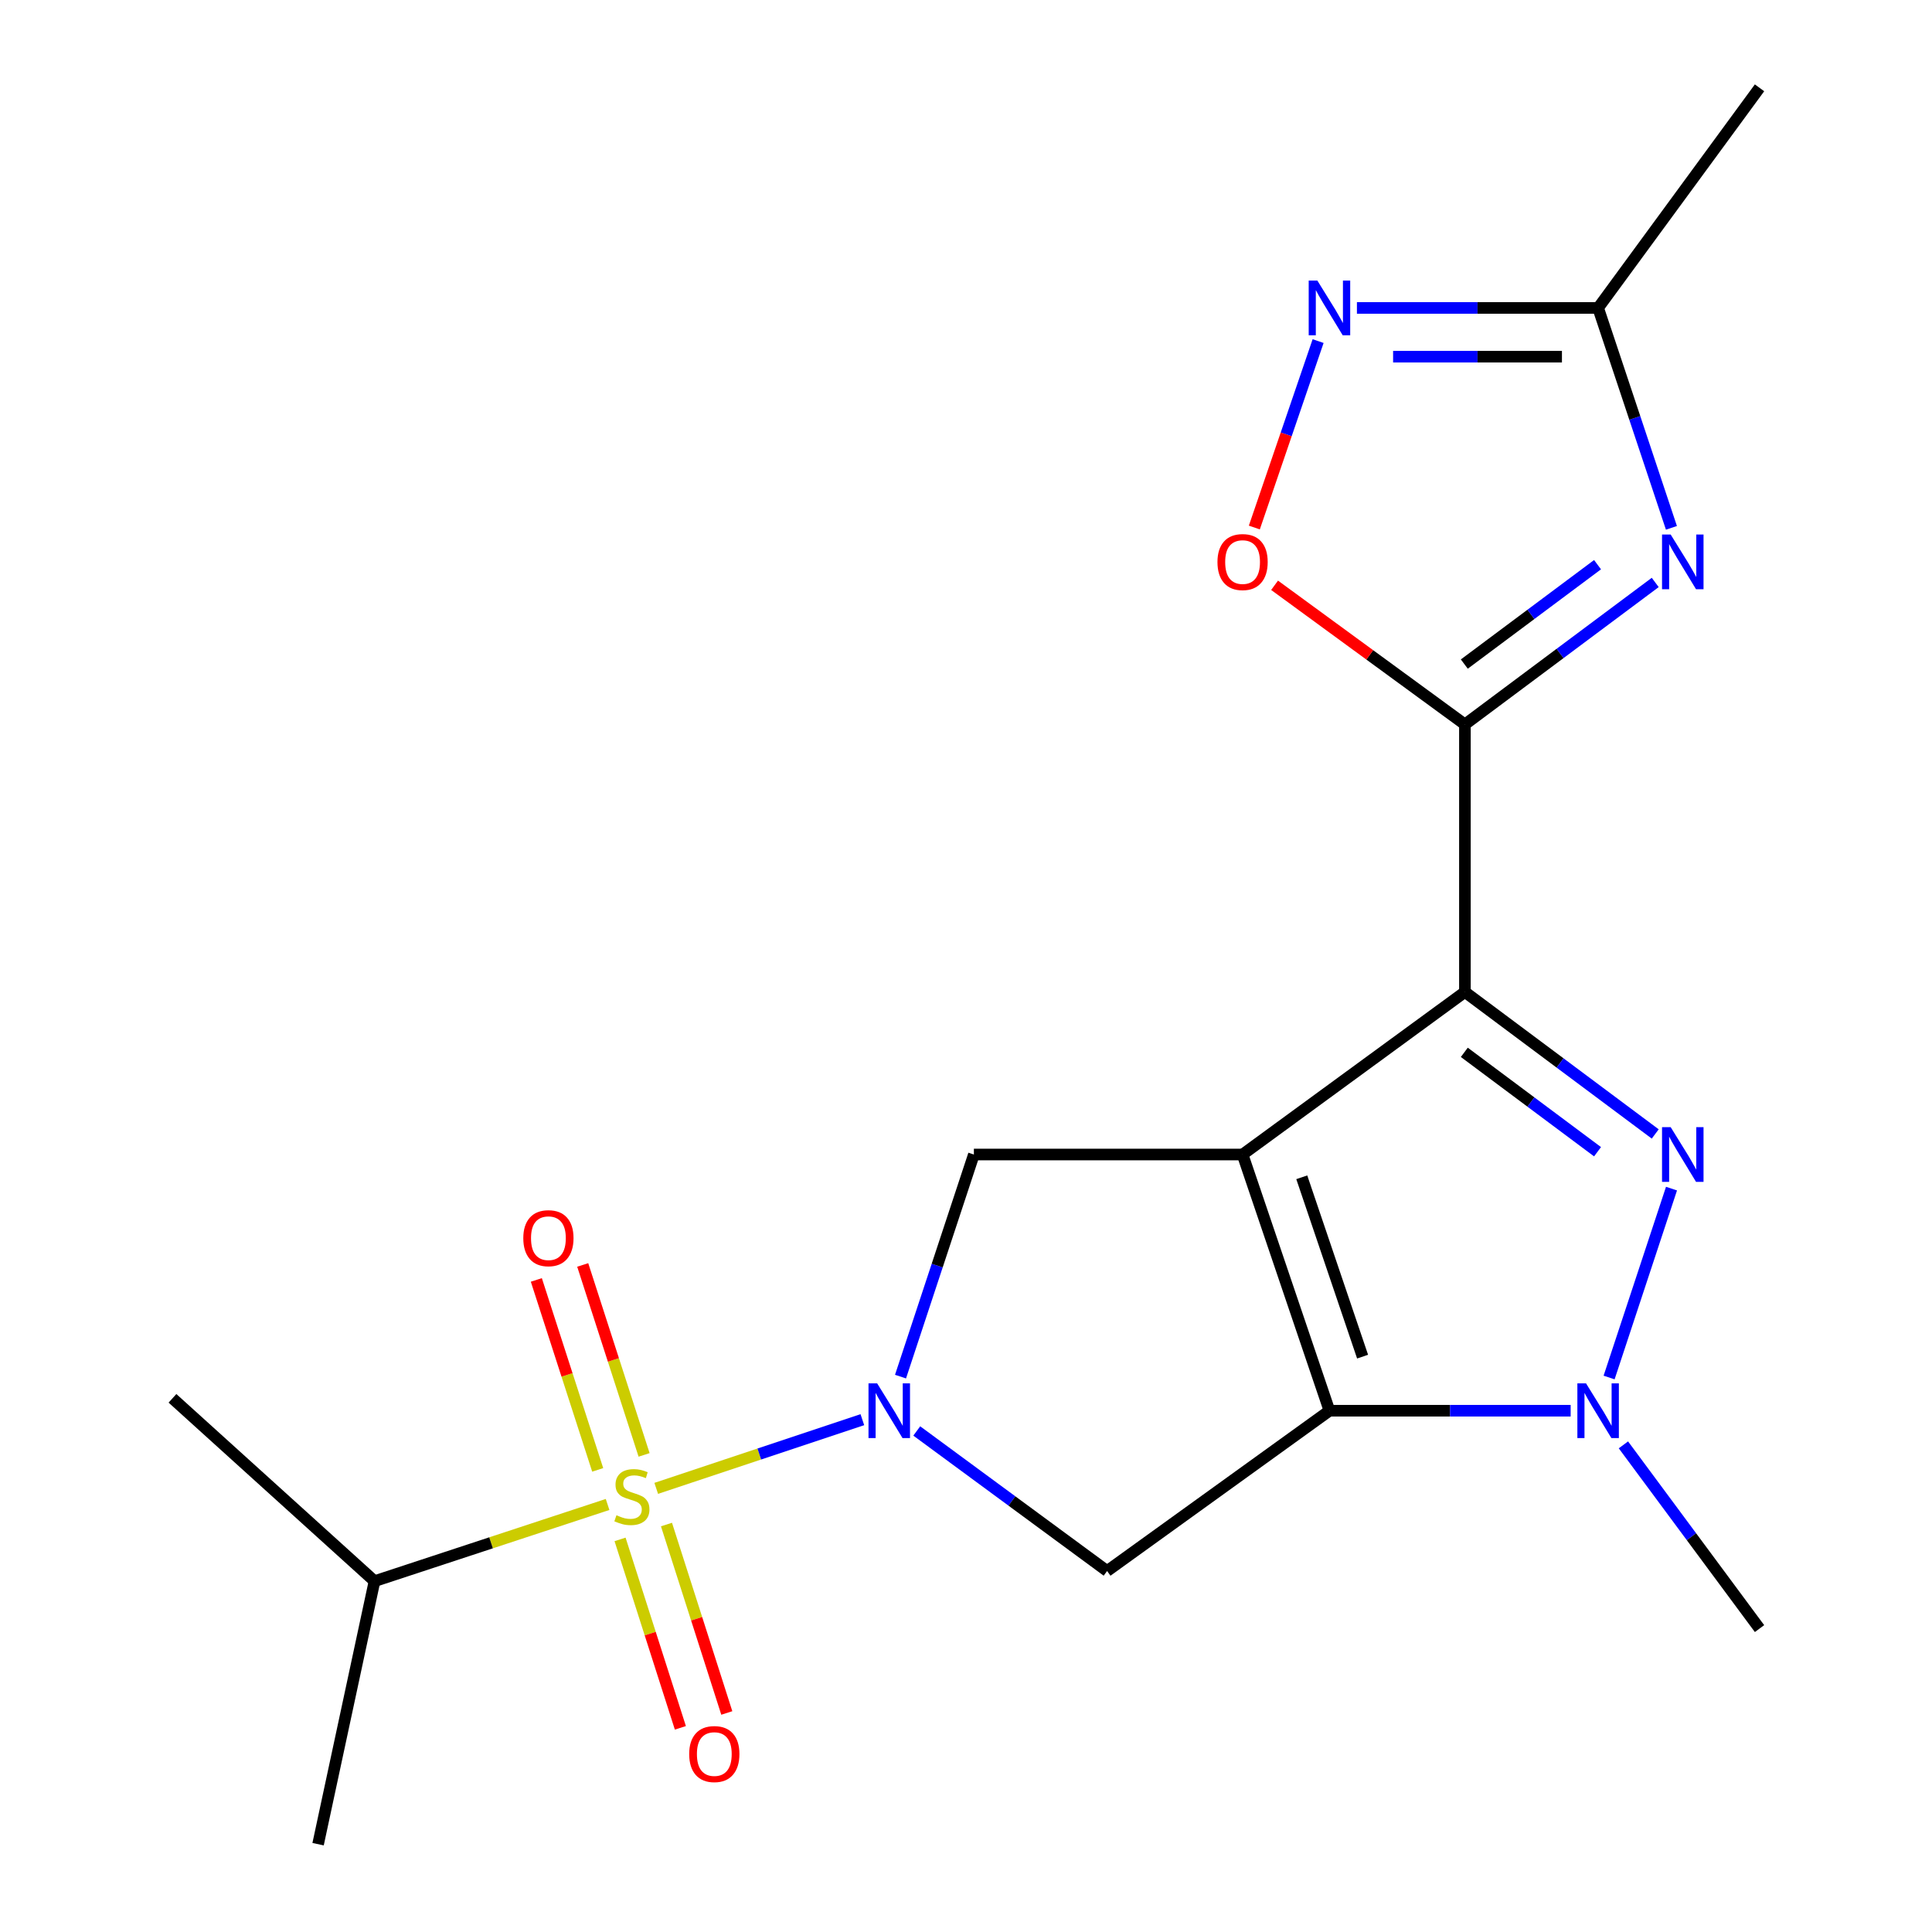 <?xml version='1.0' encoding='iso-8859-1'?>
<svg version='1.1' baseProfile='full'
              xmlns='http://www.w3.org/2000/svg'
                      xmlns:rdkit='http://www.rdkit.org/xml'
                      xmlns:xlink='http://www.w3.org/1999/xlink'
                  xml:space='preserve'
width='1000px' height='1000px' viewBox='0 0 1000 1000'>
<!-- END OF HEADER -->
<rect style='opacity:1.0;fill:#FFFFFF;stroke:none' width='1000' height='1000' x='0' y='0'> </rect>
<path class='bond-0' d='M 643.156,597.573 L 758.236,513.442' style='fill:none;fill-rule:evenodd;stroke:#000000;stroke-width:6px;stroke-linecap:butt;stroke-linejoin:miter;stroke-opacity:1' />
<path class='bond-1' d='M 643.156,597.573 L 688.123,730.188' style='fill:none;fill-rule:evenodd;stroke:#000000;stroke-width:6px;stroke-linecap:butt;stroke-linejoin:miter;stroke-opacity:1' />
<path class='bond-1' d='M 673.796,609.363 L 705.273,702.194' style='fill:none;fill-rule:evenodd;stroke:#000000;stroke-width:6px;stroke-linecap:butt;stroke-linejoin:miter;stroke-opacity:1' />
<path class='bond-9' d='M 643.156,597.573 L 504.079,597.573' style='fill:none;fill-rule:evenodd;stroke:#000000;stroke-width:6px;stroke-linecap:butt;stroke-linejoin:miter;stroke-opacity:1' />
<path class='bond-4' d='M 758.236,513.442 L 807.491,550.189' style='fill:none;fill-rule:evenodd;stroke:#000000;stroke-width:6px;stroke-linecap:butt;stroke-linejoin:miter;stroke-opacity:1' />
<path class='bond-4' d='M 807.491,550.189 L 856.746,586.936' style='fill:none;fill-rule:evenodd;stroke:#0000FF;stroke-width:6px;stroke-linecap:butt;stroke-linejoin:miter;stroke-opacity:1' />
<path class='bond-4' d='M 757.926,544.689 L 792.404,570.412' style='fill:none;fill-rule:evenodd;stroke:#000000;stroke-width:6px;stroke-linecap:butt;stroke-linejoin:miter;stroke-opacity:1' />
<path class='bond-4' d='M 792.404,570.412 L 826.883,596.135' style='fill:none;fill-rule:evenodd;stroke:#0000FF;stroke-width:6px;stroke-linecap:butt;stroke-linejoin:miter;stroke-opacity:1' />
<path class='bond-5' d='M 758.236,513.442 L 758.236,374.968' style='fill:none;fill-rule:evenodd;stroke:#000000;stroke-width:6px;stroke-linecap:butt;stroke-linejoin:miter;stroke-opacity:1' />
<path class='bond-6' d='M 688.123,730.188 L 750.546,730.188' style='fill:none;fill-rule:evenodd;stroke:#000000;stroke-width:6px;stroke-linecap:butt;stroke-linejoin:miter;stroke-opacity:1' />
<path class='bond-6' d='M 750.546,730.188 L 812.97,730.188' style='fill:none;fill-rule:evenodd;stroke:#0000FF;stroke-width:6px;stroke-linecap:butt;stroke-linejoin:miter;stroke-opacity:1' />
<path class='bond-8' d='M 688.123,730.188 L 573.029,813.155' style='fill:none;fill-rule:evenodd;stroke:#000000;stroke-width:6px;stroke-linecap:butt;stroke-linejoin:miter;stroke-opacity:1' />
<path class='bond-2' d='M 339.661,770.372 L 393.009,752.599' style='fill:none;fill-rule:evenodd;stroke:#CCCC00;stroke-width:6px;stroke-linecap:butt;stroke-linejoin:miter;stroke-opacity:1' />
<path class='bond-2' d='M 393.009,752.599 L 446.357,734.825' style='fill:none;fill-rule:evenodd;stroke:#0000FF;stroke-width:6px;stroke-linecap:butt;stroke-linejoin:miter;stroke-opacity:1' />
<path class='bond-13' d='M 320.94,796.79 L 336.55,845.557' style='fill:none;fill-rule:evenodd;stroke:#CCCC00;stroke-width:6px;stroke-linecap:butt;stroke-linejoin:miter;stroke-opacity:1' />
<path class='bond-13' d='M 336.55,845.557 L 352.161,894.323' style='fill:none;fill-rule:evenodd;stroke:#FF0000;stroke-width:6px;stroke-linecap:butt;stroke-linejoin:miter;stroke-opacity:1' />
<path class='bond-13' d='M 344.969,789.098 L 360.58,837.865' style='fill:none;fill-rule:evenodd;stroke:#CCCC00;stroke-width:6px;stroke-linecap:butt;stroke-linejoin:miter;stroke-opacity:1' />
<path class='bond-13' d='M 360.58,837.865 L 376.191,886.631' style='fill:none;fill-rule:evenodd;stroke:#FF0000;stroke-width:6px;stroke-linecap:butt;stroke-linejoin:miter;stroke-opacity:1' />
<path class='bond-14' d='M 333.379,753.054 L 317.497,703.894' style='fill:none;fill-rule:evenodd;stroke:#CCCC00;stroke-width:6px;stroke-linecap:butt;stroke-linejoin:miter;stroke-opacity:1' />
<path class='bond-14' d='M 317.497,703.894 L 301.615,654.734' style='fill:none;fill-rule:evenodd;stroke:#FF0000;stroke-width:6px;stroke-linecap:butt;stroke-linejoin:miter;stroke-opacity:1' />
<path class='bond-14' d='M 309.37,760.81 L 293.488,711.65' style='fill:none;fill-rule:evenodd;stroke:#CCCC00;stroke-width:6px;stroke-linecap:butt;stroke-linejoin:miter;stroke-opacity:1' />
<path class='bond-14' d='M 293.488,711.65 L 277.606,662.491' style='fill:none;fill-rule:evenodd;stroke:#FF0000;stroke-width:6px;stroke-linecap:butt;stroke-linejoin:miter;stroke-opacity:1' />
<path class='bond-15' d='M 314.485,778.709 L 254.169,798.56' style='fill:none;fill-rule:evenodd;stroke:#CCCC00;stroke-width:6px;stroke-linecap:butt;stroke-linejoin:miter;stroke-opacity:1' />
<path class='bond-15' d='M 254.169,798.56 L 193.853,818.412' style='fill:none;fill-rule:evenodd;stroke:#000000;stroke-width:6px;stroke-linecap:butt;stroke-linejoin:miter;stroke-opacity:1' />
<path class='bond-3' d='M 466.106,712.537 L 485.092,655.055' style='fill:none;fill-rule:evenodd;stroke:#0000FF;stroke-width:6px;stroke-linecap:butt;stroke-linejoin:miter;stroke-opacity:1' />
<path class='bond-3' d='M 485.092,655.055 L 504.079,597.573' style='fill:none;fill-rule:evenodd;stroke:#000000;stroke-width:6px;stroke-linecap:butt;stroke-linejoin:miter;stroke-opacity:1' />
<path class='bond-20' d='M 474.515,740.666 L 523.772,776.911' style='fill:none;fill-rule:evenodd;stroke:#0000FF;stroke-width:6px;stroke-linecap:butt;stroke-linejoin:miter;stroke-opacity:1' />
<path class='bond-20' d='M 523.772,776.911 L 573.029,813.155' style='fill:none;fill-rule:evenodd;stroke:#000000;stroke-width:6px;stroke-linecap:butt;stroke-linejoin:miter;stroke-opacity:1' />
<path class='bond-21' d='M 865.171,615.224 L 832.865,713.001' style='fill:none;fill-rule:evenodd;stroke:#0000FF;stroke-width:6px;stroke-linecap:butt;stroke-linejoin:miter;stroke-opacity:1' />
<path class='bond-7' d='M 758.236,374.968 L 807.491,338.221' style='fill:none;fill-rule:evenodd;stroke:#000000;stroke-width:6px;stroke-linecap:butt;stroke-linejoin:miter;stroke-opacity:1' />
<path class='bond-7' d='M 807.491,338.221 L 856.746,301.474' style='fill:none;fill-rule:evenodd;stroke:#0000FF;stroke-width:6px;stroke-linecap:butt;stroke-linejoin:miter;stroke-opacity:1' />
<path class='bond-7' d='M 757.926,343.721 L 792.404,317.998' style='fill:none;fill-rule:evenodd;stroke:#000000;stroke-width:6px;stroke-linecap:butt;stroke-linejoin:miter;stroke-opacity:1' />
<path class='bond-7' d='M 792.404,317.998 L 826.883,292.275' style='fill:none;fill-rule:evenodd;stroke:#0000FF;stroke-width:6px;stroke-linecap:butt;stroke-linejoin:miter;stroke-opacity:1' />
<path class='bond-10' d='M 758.236,374.968 L 708.978,338.957' style='fill:none;fill-rule:evenodd;stroke:#000000;stroke-width:6px;stroke-linecap:butt;stroke-linejoin:miter;stroke-opacity:1' />
<path class='bond-10' d='M 708.978,338.957 L 659.72,302.946' style='fill:none;fill-rule:evenodd;stroke:#FF0000;stroke-width:6px;stroke-linecap:butt;stroke-linejoin:miter;stroke-opacity:1' />
<path class='bond-16' d='M 840.276,747.857 L 875.502,795.406' style='fill:none;fill-rule:evenodd;stroke:#0000FF;stroke-width:6px;stroke-linecap:butt;stroke-linejoin:miter;stroke-opacity:1' />
<path class='bond-16' d='M 875.502,795.406 L 910.728,842.956' style='fill:none;fill-rule:evenodd;stroke:#000000;stroke-width:6px;stroke-linecap:butt;stroke-linejoin:miter;stroke-opacity:1' />
<path class='bond-12' d='M 865.129,273.213 L 846.158,216.299' style='fill:none;fill-rule:evenodd;stroke:#0000FF;stroke-width:6px;stroke-linecap:butt;stroke-linejoin:miter;stroke-opacity:1' />
<path class='bond-12' d='M 846.158,216.299 L 827.186,159.385' style='fill:none;fill-rule:evenodd;stroke:#000000;stroke-width:6px;stroke-linecap:butt;stroke-linejoin:miter;stroke-opacity:1' />
<path class='bond-11' d='M 649.243,273.044 L 665.747,224.796' style='fill:none;fill-rule:evenodd;stroke:#FF0000;stroke-width:6px;stroke-linecap:butt;stroke-linejoin:miter;stroke-opacity:1' />
<path class='bond-11' d='M 665.747,224.796 L 682.252,176.548' style='fill:none;fill-rule:evenodd;stroke:#0000FF;stroke-width:6px;stroke-linecap:butt;stroke-linejoin:miter;stroke-opacity:1' />
<path class='bond-22' d='M 702.34,159.385 L 764.763,159.385' style='fill:none;fill-rule:evenodd;stroke:#0000FF;stroke-width:6px;stroke-linecap:butt;stroke-linejoin:miter;stroke-opacity:1' />
<path class='bond-22' d='M 764.763,159.385 L 827.186,159.385' style='fill:none;fill-rule:evenodd;stroke:#000000;stroke-width:6px;stroke-linecap:butt;stroke-linejoin:miter;stroke-opacity:1' />
<path class='bond-22' d='M 721.067,184.616 L 764.763,184.616' style='fill:none;fill-rule:evenodd;stroke:#0000FF;stroke-width:6px;stroke-linecap:butt;stroke-linejoin:miter;stroke-opacity:1' />
<path class='bond-22' d='M 764.763,184.616 L 808.459,184.616' style='fill:none;fill-rule:evenodd;stroke:#000000;stroke-width:6px;stroke-linecap:butt;stroke-linejoin:miter;stroke-opacity:1' />
<path class='bond-17' d='M 827.186,159.385 L 910.728,45.455' style='fill:none;fill-rule:evenodd;stroke:#000000;stroke-width:6px;stroke-linecap:butt;stroke-linejoin:miter;stroke-opacity:1' />
<path class='bond-18' d='M 193.853,818.412 L 89.272,723.768' style='fill:none;fill-rule:evenodd;stroke:#000000;stroke-width:6px;stroke-linecap:butt;stroke-linejoin:miter;stroke-opacity:1' />
<path class='bond-19' d='M 193.853,818.412 L 164.642,954.545' style='fill:none;fill-rule:evenodd;stroke:#000000;stroke-width:6px;stroke-linecap:butt;stroke-linejoin:miter;stroke-opacity:1' />
<path  class='atom-3' d='M 319.071 784.286
Q 319.391 784.406, 320.711 784.966
Q 322.031 785.526, 323.471 785.886
Q 324.951 786.206, 326.391 786.206
Q 329.071 786.206, 330.631 784.926
Q 332.191 783.606, 332.191 781.326
Q 332.191 779.766, 331.391 778.806
Q 330.631 777.846, 329.431 777.326
Q 328.231 776.806, 326.231 776.206
Q 323.711 775.446, 322.191 774.726
Q 320.711 774.006, 319.631 772.486
Q 318.591 770.966, 318.591 768.406
Q 318.591 764.846, 320.991 762.646
Q 323.431 760.446, 328.231 760.446
Q 331.511 760.446, 335.231 762.006
L 334.311 765.086
Q 330.911 763.686, 328.351 763.686
Q 325.591 763.686, 324.071 764.846
Q 322.551 765.966, 322.591 767.926
Q 322.591 769.446, 323.351 770.366
Q 324.151 771.286, 325.271 771.806
Q 326.431 772.326, 328.351 772.926
Q 330.911 773.726, 332.431 774.526
Q 333.951 775.326, 335.031 776.966
Q 336.151 778.566, 336.151 781.326
Q 336.151 785.246, 333.511 787.366
Q 330.911 789.446, 326.551 789.446
Q 324.031 789.446, 322.111 788.886
Q 320.231 788.366, 317.991 787.446
L 319.071 784.286
' fill='#CCCC00'/>
<path  class='atom-4' d='M 454.016 716.028
L 463.296 731.028
Q 464.216 732.508, 465.696 735.188
Q 467.176 737.868, 467.256 738.028
L 467.256 716.028
L 471.016 716.028
L 471.016 744.348
L 467.136 744.348
L 457.176 727.948
Q 456.016 726.028, 454.776 723.828
Q 453.576 721.628, 453.216 720.948
L 453.216 744.348
L 449.536 744.348
L 449.536 716.028
L 454.016 716.028
' fill='#0000FF'/>
<path  class='atom-5' d='M 864.744 583.413
L 874.024 598.413
Q 874.944 599.893, 876.424 602.573
Q 877.904 605.253, 877.984 605.413
L 877.984 583.413
L 881.744 583.413
L 881.744 611.733
L 877.864 611.733
L 867.904 595.333
Q 866.744 593.413, 865.504 591.213
Q 864.304 589.013, 863.944 588.333
L 863.944 611.733
L 860.264 611.733
L 860.264 583.413
L 864.744 583.413
' fill='#0000FF'/>
<path  class='atom-7' d='M 820.926 716.028
L 830.206 731.028
Q 831.126 732.508, 832.606 735.188
Q 834.086 737.868, 834.166 738.028
L 834.166 716.028
L 837.926 716.028
L 837.926 744.348
L 834.046 744.348
L 824.086 727.948
Q 822.926 726.028, 821.686 723.828
Q 820.486 721.628, 820.126 720.948
L 820.126 744.348
L 816.446 744.348
L 816.446 716.028
L 820.926 716.028
' fill='#0000FF'/>
<path  class='atom-8' d='M 864.744 276.677
L 874.024 291.677
Q 874.944 293.157, 876.424 295.837
Q 877.904 298.517, 877.984 298.677
L 877.984 276.677
L 881.744 276.677
L 881.744 304.997
L 877.864 304.997
L 867.904 288.597
Q 866.744 286.677, 865.504 284.477
Q 864.304 282.277, 863.944 281.597
L 863.944 304.997
L 860.264 304.997
L 860.264 276.677
L 864.744 276.677
' fill='#0000FF'/>
<path  class='atom-11' d='M 630.156 290.917
Q 630.156 284.117, 633.516 280.317
Q 636.876 276.517, 643.156 276.517
Q 649.436 276.517, 652.796 280.317
Q 656.156 284.117, 656.156 290.917
Q 656.156 297.797, 652.756 301.717
Q 649.356 305.597, 643.156 305.597
Q 636.916 305.597, 633.516 301.717
Q 630.156 297.837, 630.156 290.917
M 643.156 302.397
Q 647.476 302.397, 649.796 299.517
Q 652.156 296.597, 652.156 290.917
Q 652.156 285.357, 649.796 282.557
Q 647.476 279.717, 643.156 279.717
Q 638.836 279.717, 636.476 282.517
Q 634.156 285.317, 634.156 290.917
Q 634.156 296.637, 636.476 299.517
Q 638.836 302.397, 643.156 302.397
' fill='#FF0000'/>
<path  class='atom-12' d='M 681.863 145.225
L 691.143 160.225
Q 692.063 161.705, 693.543 164.385
Q 695.023 167.065, 695.103 167.225
L 695.103 145.225
L 698.863 145.225
L 698.863 173.545
L 694.983 173.545
L 685.023 157.145
Q 683.863 155.225, 682.623 153.025
Q 681.423 150.825, 681.063 150.145
L 681.063 173.545
L 677.383 173.545
L 677.383 145.225
L 681.863 145.225
' fill='#0000FF'/>
<path  class='atom-14' d='M 356.725 907.893
Q 356.725 901.093, 360.085 897.293
Q 363.445 893.493, 369.725 893.493
Q 376.005 893.493, 379.365 897.293
Q 382.725 901.093, 382.725 907.893
Q 382.725 914.773, 379.325 918.693
Q 375.925 922.573, 369.725 922.573
Q 363.485 922.573, 360.085 918.693
Q 356.725 914.813, 356.725 907.893
M 369.725 919.373
Q 374.045 919.373, 376.365 916.493
Q 378.725 913.573, 378.725 907.893
Q 378.725 902.333, 376.365 899.533
Q 374.045 896.693, 369.725 896.693
Q 365.405 896.693, 363.045 899.493
Q 360.725 902.293, 360.725 907.893
Q 360.725 913.613, 363.045 916.493
Q 365.405 919.373, 369.725 919.373
' fill='#FF0000'/>
<path  class='atom-15' d='M 270.857 640.881
Q 270.857 634.081, 274.217 630.281
Q 277.577 626.481, 283.857 626.481
Q 290.137 626.481, 293.497 630.281
Q 296.857 634.081, 296.857 640.881
Q 296.857 647.761, 293.457 651.681
Q 290.057 655.561, 283.857 655.561
Q 277.617 655.561, 274.217 651.681
Q 270.857 647.801, 270.857 640.881
M 283.857 652.361
Q 288.177 652.361, 290.497 649.481
Q 292.857 646.561, 292.857 640.881
Q 292.857 635.321, 290.497 632.521
Q 288.177 629.681, 283.857 629.681
Q 279.537 629.681, 277.177 632.481
Q 274.857 635.281, 274.857 640.881
Q 274.857 646.601, 277.177 649.481
Q 279.537 652.361, 283.857 652.361
' fill='#FF0000'/>
</svg>
